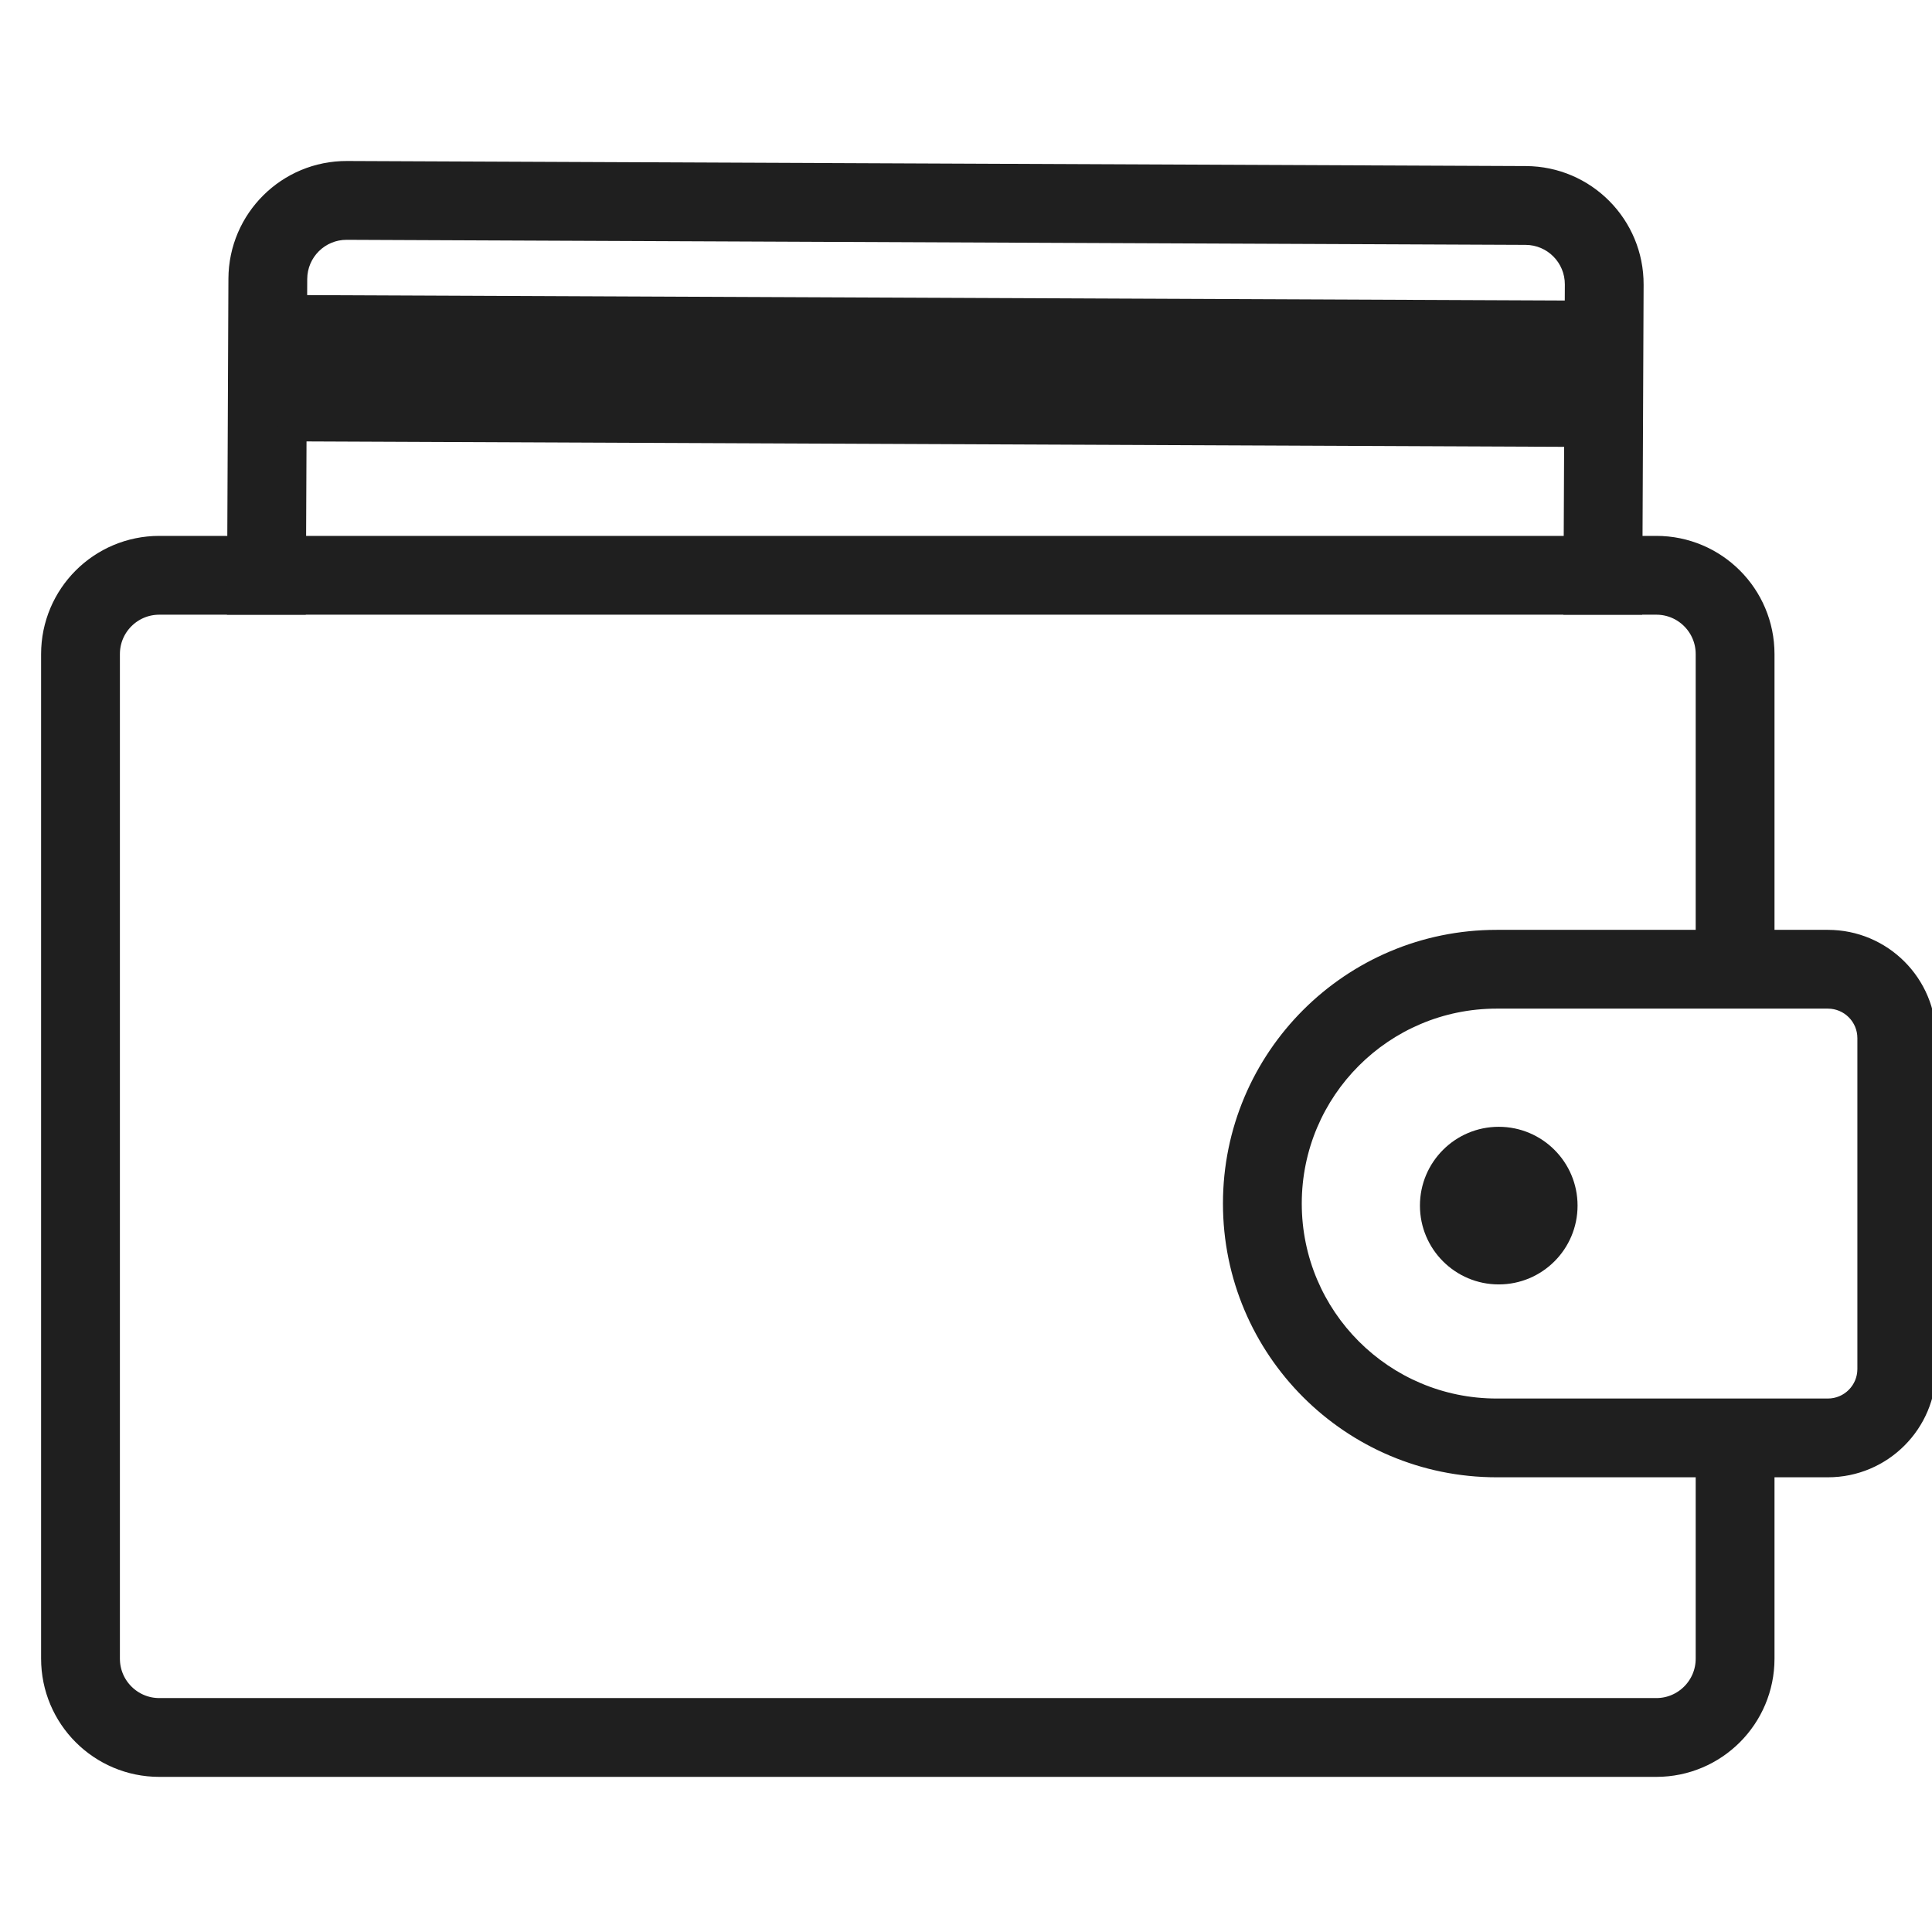 <svg width="48" height="48" viewBox="0 0 48 48" fill="none" xmlns="http://www.w3.org/2000/svg">
<g clip-path="url(#clip0_0_667)">
<path d="M43.108 24.081V16.25C43.108 15.169 42.232 14.293 41.151 14.293H3.958C2.876 14.293 2 15.169 2 16.25V41.209C2 42.29 2.876 43.167 3.958 43.167H41.151C42.232 43.167 43.108 42.29 43.108 41.209V35.336" stroke="#1F1F1F" stroke-width="1.958"/>
<path fill-rule="evenodd" clip-rule="evenodd" d="M45.413 25.059L37.185 25.059C34.51 25.059 32.342 27.227 32.342 29.902C32.342 32.577 34.51 34.746 37.185 34.746L45.413 34.746C45.818 34.746 46.146 34.417 46.146 34.013L46.146 25.792C46.146 25.387 45.818 25.059 45.413 25.059ZM30.384 29.902C30.384 33.658 33.429 36.703 37.185 36.703L45.413 36.703C46.899 36.703 48.103 35.499 48.103 34.013L48.103 25.792C48.103 24.306 46.899 23.102 45.413 23.102L37.185 23.102C33.429 23.102 30.384 26.146 30.384 29.902Z" fill="#1F1F1F"/>
<circle cx="37.236" cy="29.953" r="1.958" fill="#1F1F1F"/>
<path fill-rule="evenodd" clip-rule="evenodd" d="M5.639 15.272H7.597L7.601 14.293L7.633 6.932C7.635 6.392 8.075 5.955 8.616 5.958L37.903 6.084C38.444 6.086 38.88 6.526 38.878 7.067L38.846 14.293L38.842 15.272H40.8L40.804 14.293L40.835 7.075C40.842 5.453 39.533 4.133 37.911 4.126L8.624 4C7.002 3.993 5.682 5.302 5.675 6.924L5.643 14.293L5.639 15.272Z" fill="#1F1F1F"/>
<path fill-rule="evenodd" clip-rule="evenodd" d="M6.91 7.329L39.005 7.467L38.99 11.102L6.894 10.964L6.91 7.329Z" fill="#1F1F1F"/>
</g>
<defs>
<clipPath id="clip0_0_667">
<rect width="48" height="48" fill="white"/>
</clipPath>
</defs>
</svg>
